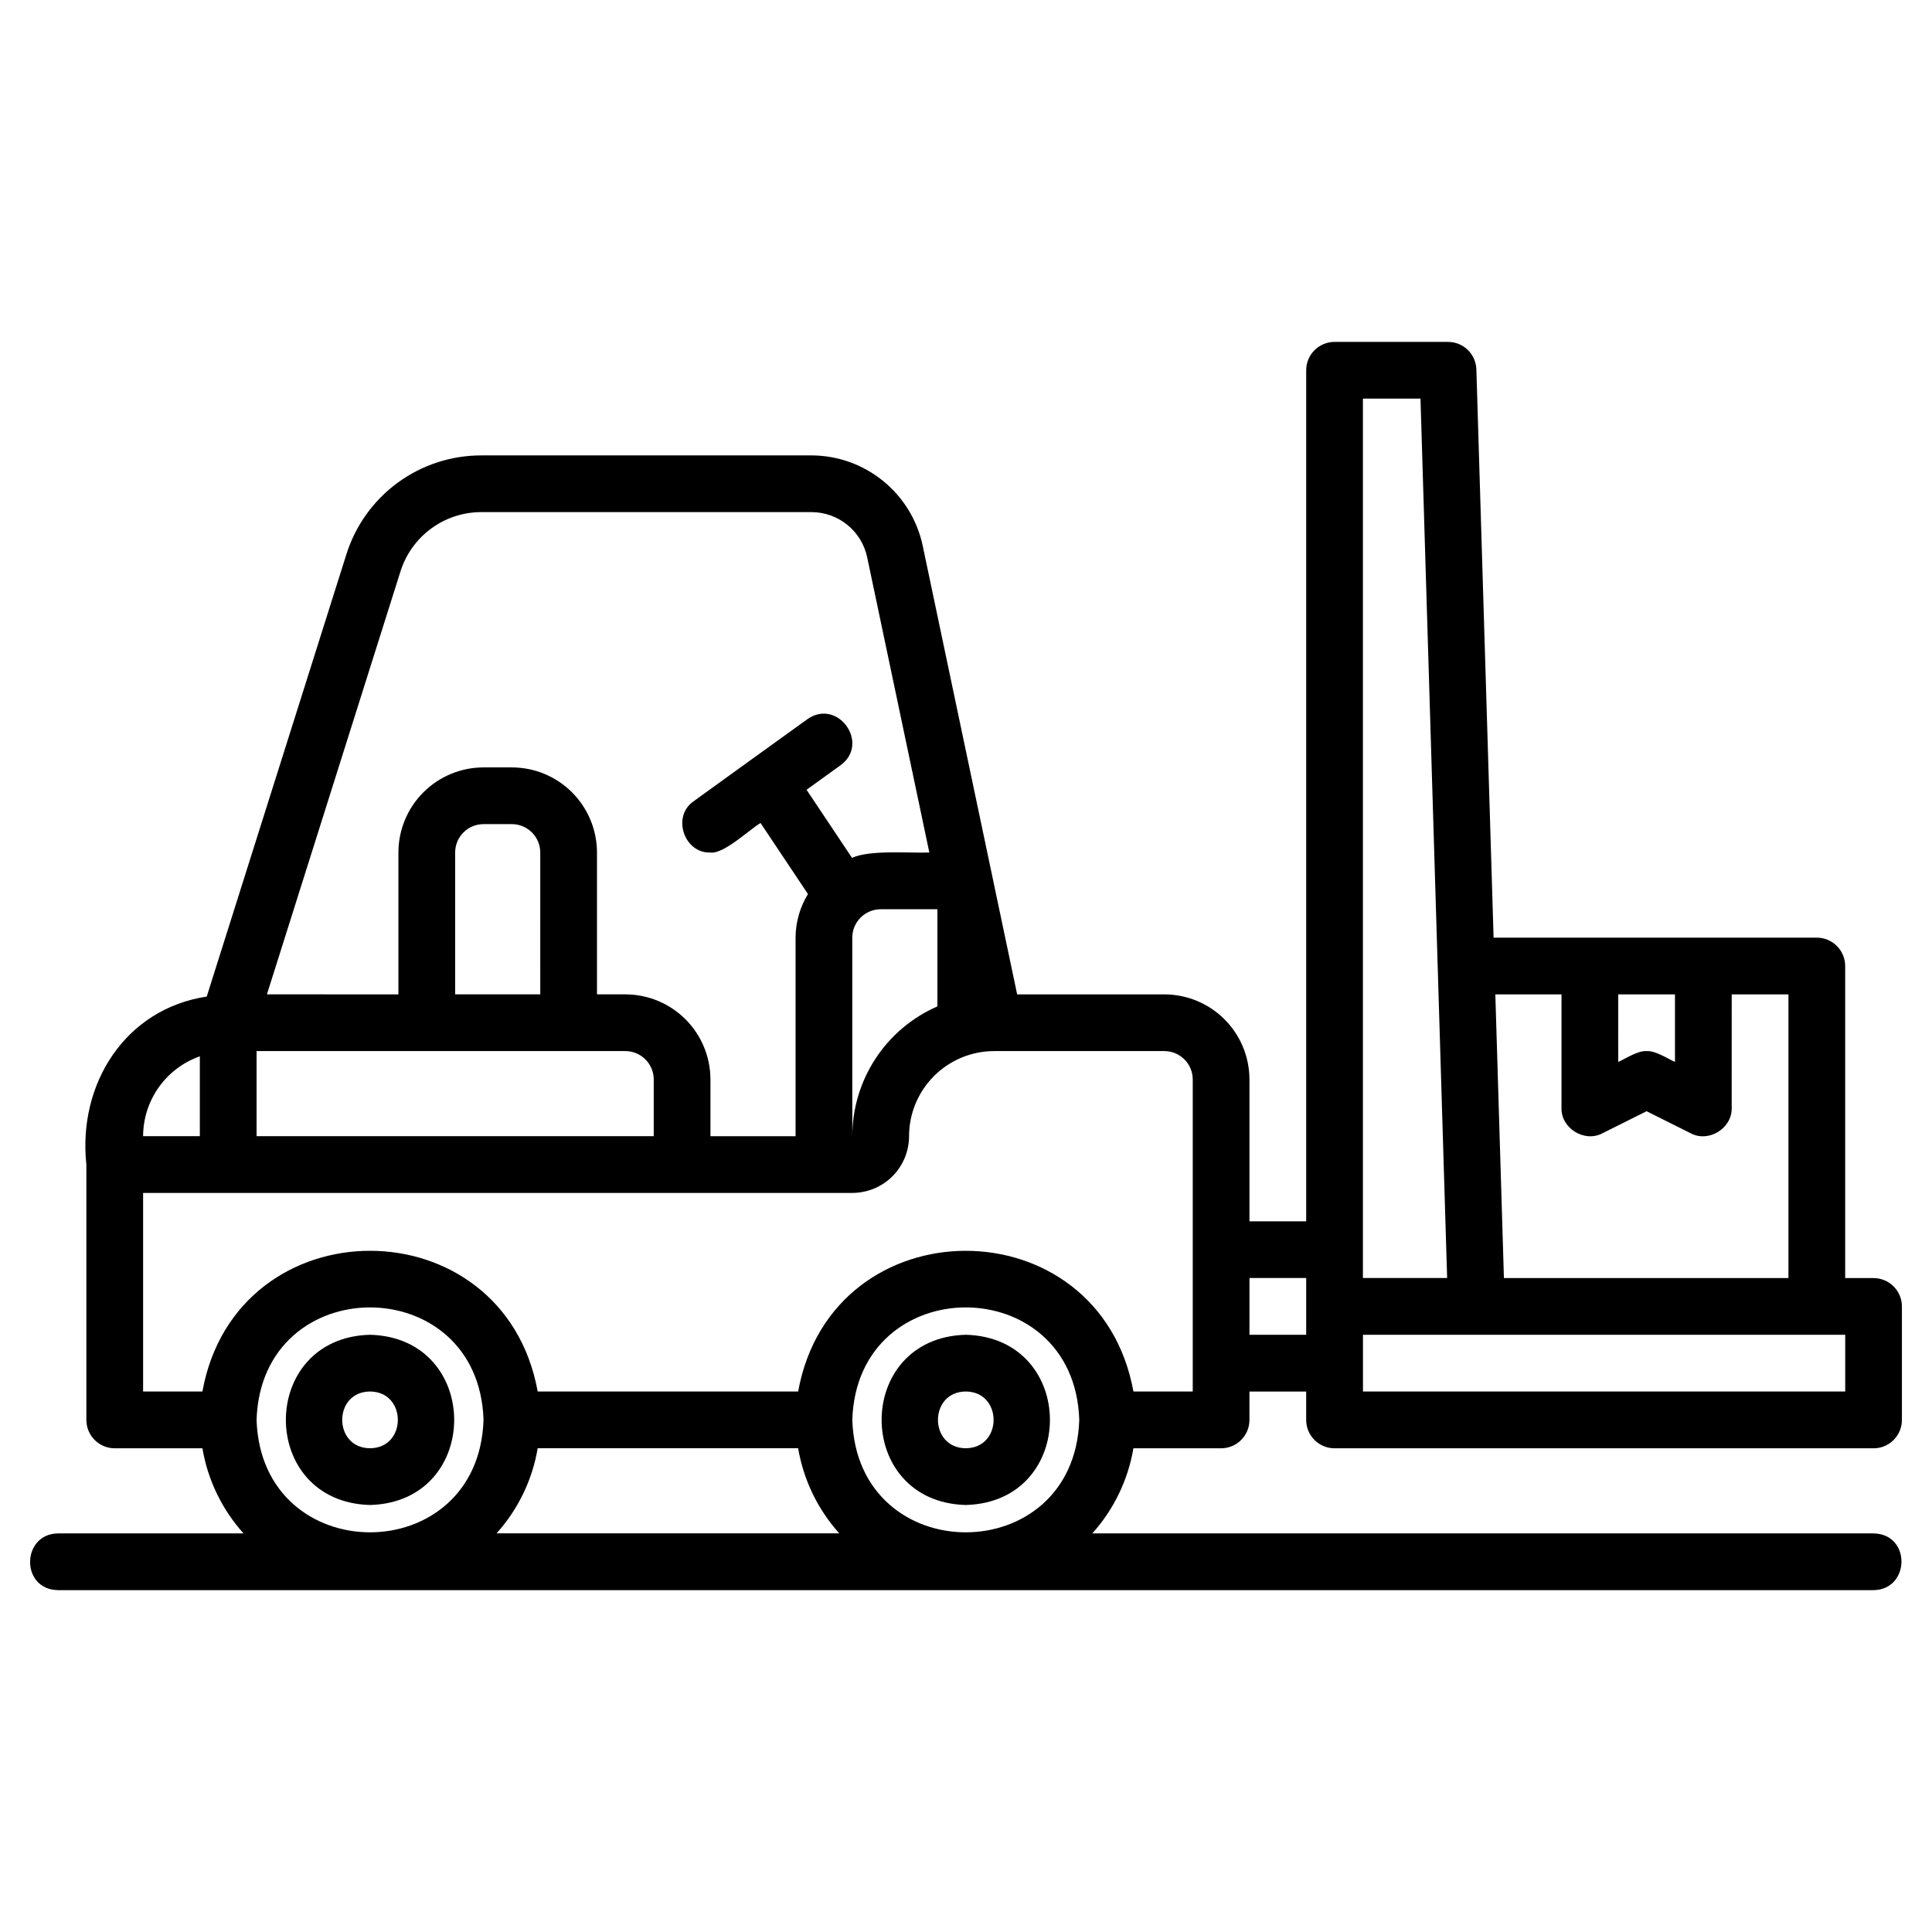 <?xml version="1.0" encoding="UTF-8"?>
<!-- Uploaded to: SVG Repo, www.svgrepo.com, Generator: SVG Repo Mixer Tools -->
<svg fill="#000000" width="800px" height="800px" version="1.1" viewBox="144 144 512 512" xmlns="http://www.w3.org/2000/svg">
 <g>
  <path d="m640.51 482.7h-7.519v-82.695c0-1.996-0.793-3.906-2.203-5.316-1.41-1.41-3.32-2.203-5.316-2.203h-85.656l-4.562-150.59c-0.125-4.059-3.453-7.289-7.516-7.289h-30.066c-1.996 0-3.906 0.793-5.316 2.203-1.41 1.41-2.203 3.32-2.203 5.316v225.54h-15.035c0.016-8.793-0.012-28.633 0-37.594-0.004-5.981-2.383-11.715-6.613-15.941-4.227-4.231-9.961-6.606-15.941-6.613h-39.008c-0.352-1.664-25.719-122.16-25.043-118.96v0.004c-1.445-6.742-5.152-12.785-10.504-17.125-5.352-4.344-12.027-6.727-18.922-6.75h-87.461c-8-0.023-15.793 2.512-22.242 7.238-6.453 4.727-11.219 11.395-13.605 19.027l-36.996 117.15c-21.594 3.254-34.199 23.133-31.898 44.531v67.66l0.004 0.004c0 4.152 3.367 7.516 7.516 7.516h23.234c1.422 8.402 5.199 16.223 10.902 22.555h-49.172c-9.699 0.117-10.027 14.855 0 15.035h481.14c9.676-0.113 10.047-14.852 0-15.035h-207.05 0.004c5.699-6.332 9.48-14.152 10.898-22.555h23.234c4.152 0 7.516-3.363 7.519-7.516v-7.516h15.035v7.516c0 4.152 3.363 7.516 7.516 7.516h142.84c4.152 0 7.519-3.363 7.519-7.516v-30.074c0-4.148-3.363-7.512-7.512-7.516zm-52.625-75.18v17.906c-2.004-0.906-5.242-3.047-7.516-2.871-2.262-0.18-5.531 1.973-7.516 2.871l-0.004-17.906zm-30.07 0-0.004 30.074c-0.164 5.426 6.109 9.281 10.879 6.727l11.672-5.836 11.672 5.836c4.766 2.566 11.047-1.305 10.879-6.727l0.008-30.074h15.035v75.18h-75.402l-2.277-75.18zm-52.629-157.88h15.258l7.062 233.05h-22.32zm-135.32 142.84c0.004-4.148 3.367-7.512 7.519-7.519h15.035v25.742c-6.695 2.926-12.395 7.734-16.398 13.844-4.004 6.109-6.144 13.254-6.156 20.559zm-119.75-97.004c1.434-4.582 4.293-8.582 8.164-11.418 3.871-2.84 8.547-4.359 13.348-4.344h87.465c3.445 0.012 6.785 1.203 9.461 3.375s4.527 5.191 5.25 8.562l16.48 78.277c-5.156 0.188-15.77-0.762-20.492 1.41l-12.043-18.039 9.004-6.5c7.934-5.793-0.781-17.891-8.805-12.195-0.754 0.535-30.824 22.215-30.07 21.711-5.938 3.973-2.594 13.883 4.41 13.613 3.512 0.484 10.469-6.215 13.266-7.824l12.566 18.828c-2.129 3.477-3.266 7.473-3.285 11.551v52.625h-22.559v-15.039c-0.004-5.981-2.383-11.715-6.609-15.941-4.231-4.231-9.961-6.606-15.941-6.613h-7.519v-37.594 0.004c-0.004-5.981-2.383-11.715-6.613-15.941-4.227-4.231-9.961-6.609-15.941-6.613h-7.516c-5.981 0.004-11.715 2.383-15.941 6.609-4.231 4.231-6.606 9.965-6.613 15.945v37.594l-34.844-0.004zm-38.121 127.07h82.695 15.035c4.152 0.008 7.516 3.371 7.519 7.519v15.035h-105.25zm75.18-15.035h-22.555v-37.594 0.004c0.004-4.152 3.367-7.516 7.519-7.519h7.516c4.148 0.004 7.512 3.367 7.519 7.519zm-90.215 16.422v21.168h-15.035c0.012-4.648 1.465-9.18 4.156-12.969 2.695-3.789 6.492-6.656 10.879-8.199zm15.035 96.348c1.258-39.742 58.887-39.73 60.145 0-1.266 39.738-58.887 39.73-60.145 0zm143.52 7.519v-0.004c1.422 8.402 5.203 16.223 10.902 22.555h-90.824c5.699-6.332 9.48-14.152 10.902-22.555zm14.355-7.519c1.258-39.742 58.887-39.73 60.145 0-1.266 39.738-58.887 39.73-60.145 0zm90.215-7.516h-15.715c-9.055-49.73-79.82-49.703-88.855 0l-69.02-0.004c-9.055-49.73-79.82-49.703-88.855 0h-15.715v-52.625h187.95c3.988-0.004 7.809-1.59 10.629-4.406 2.816-2.82 4.402-6.641 4.406-10.629 0.004-5.981 2.383-11.715 6.613-15.941 4.231-4.231 9.961-6.609 15.941-6.613h45.109c4.148 0.008 7.512 3.371 7.516 7.519v82.695zm15.035-15.035v-15.039h15.035v15.035zm157.88 15.035-127.8-0.004v-15.035h127.8z"/>
  <path d="m399.94 497.73c-29.738 0.773-29.734 44.332 0 45.109 29.742-0.781 29.734-44.332 0-45.109zm0 30.07c-9.828-0.055-9.828-14.984 0-15.035 9.828 0.055 9.828 14.984 0 15.035z"/>
  <path d="m242.06 497.73c-29.738 0.773-29.734 44.332 0 45.109 29.742-0.781 29.734-44.332 0-45.109zm0 30.07c-9.828-0.055-9.828-14.984 0-15.035 9.828 0.055 9.828 14.984 0 15.035z"/>
 </g>
</svg>